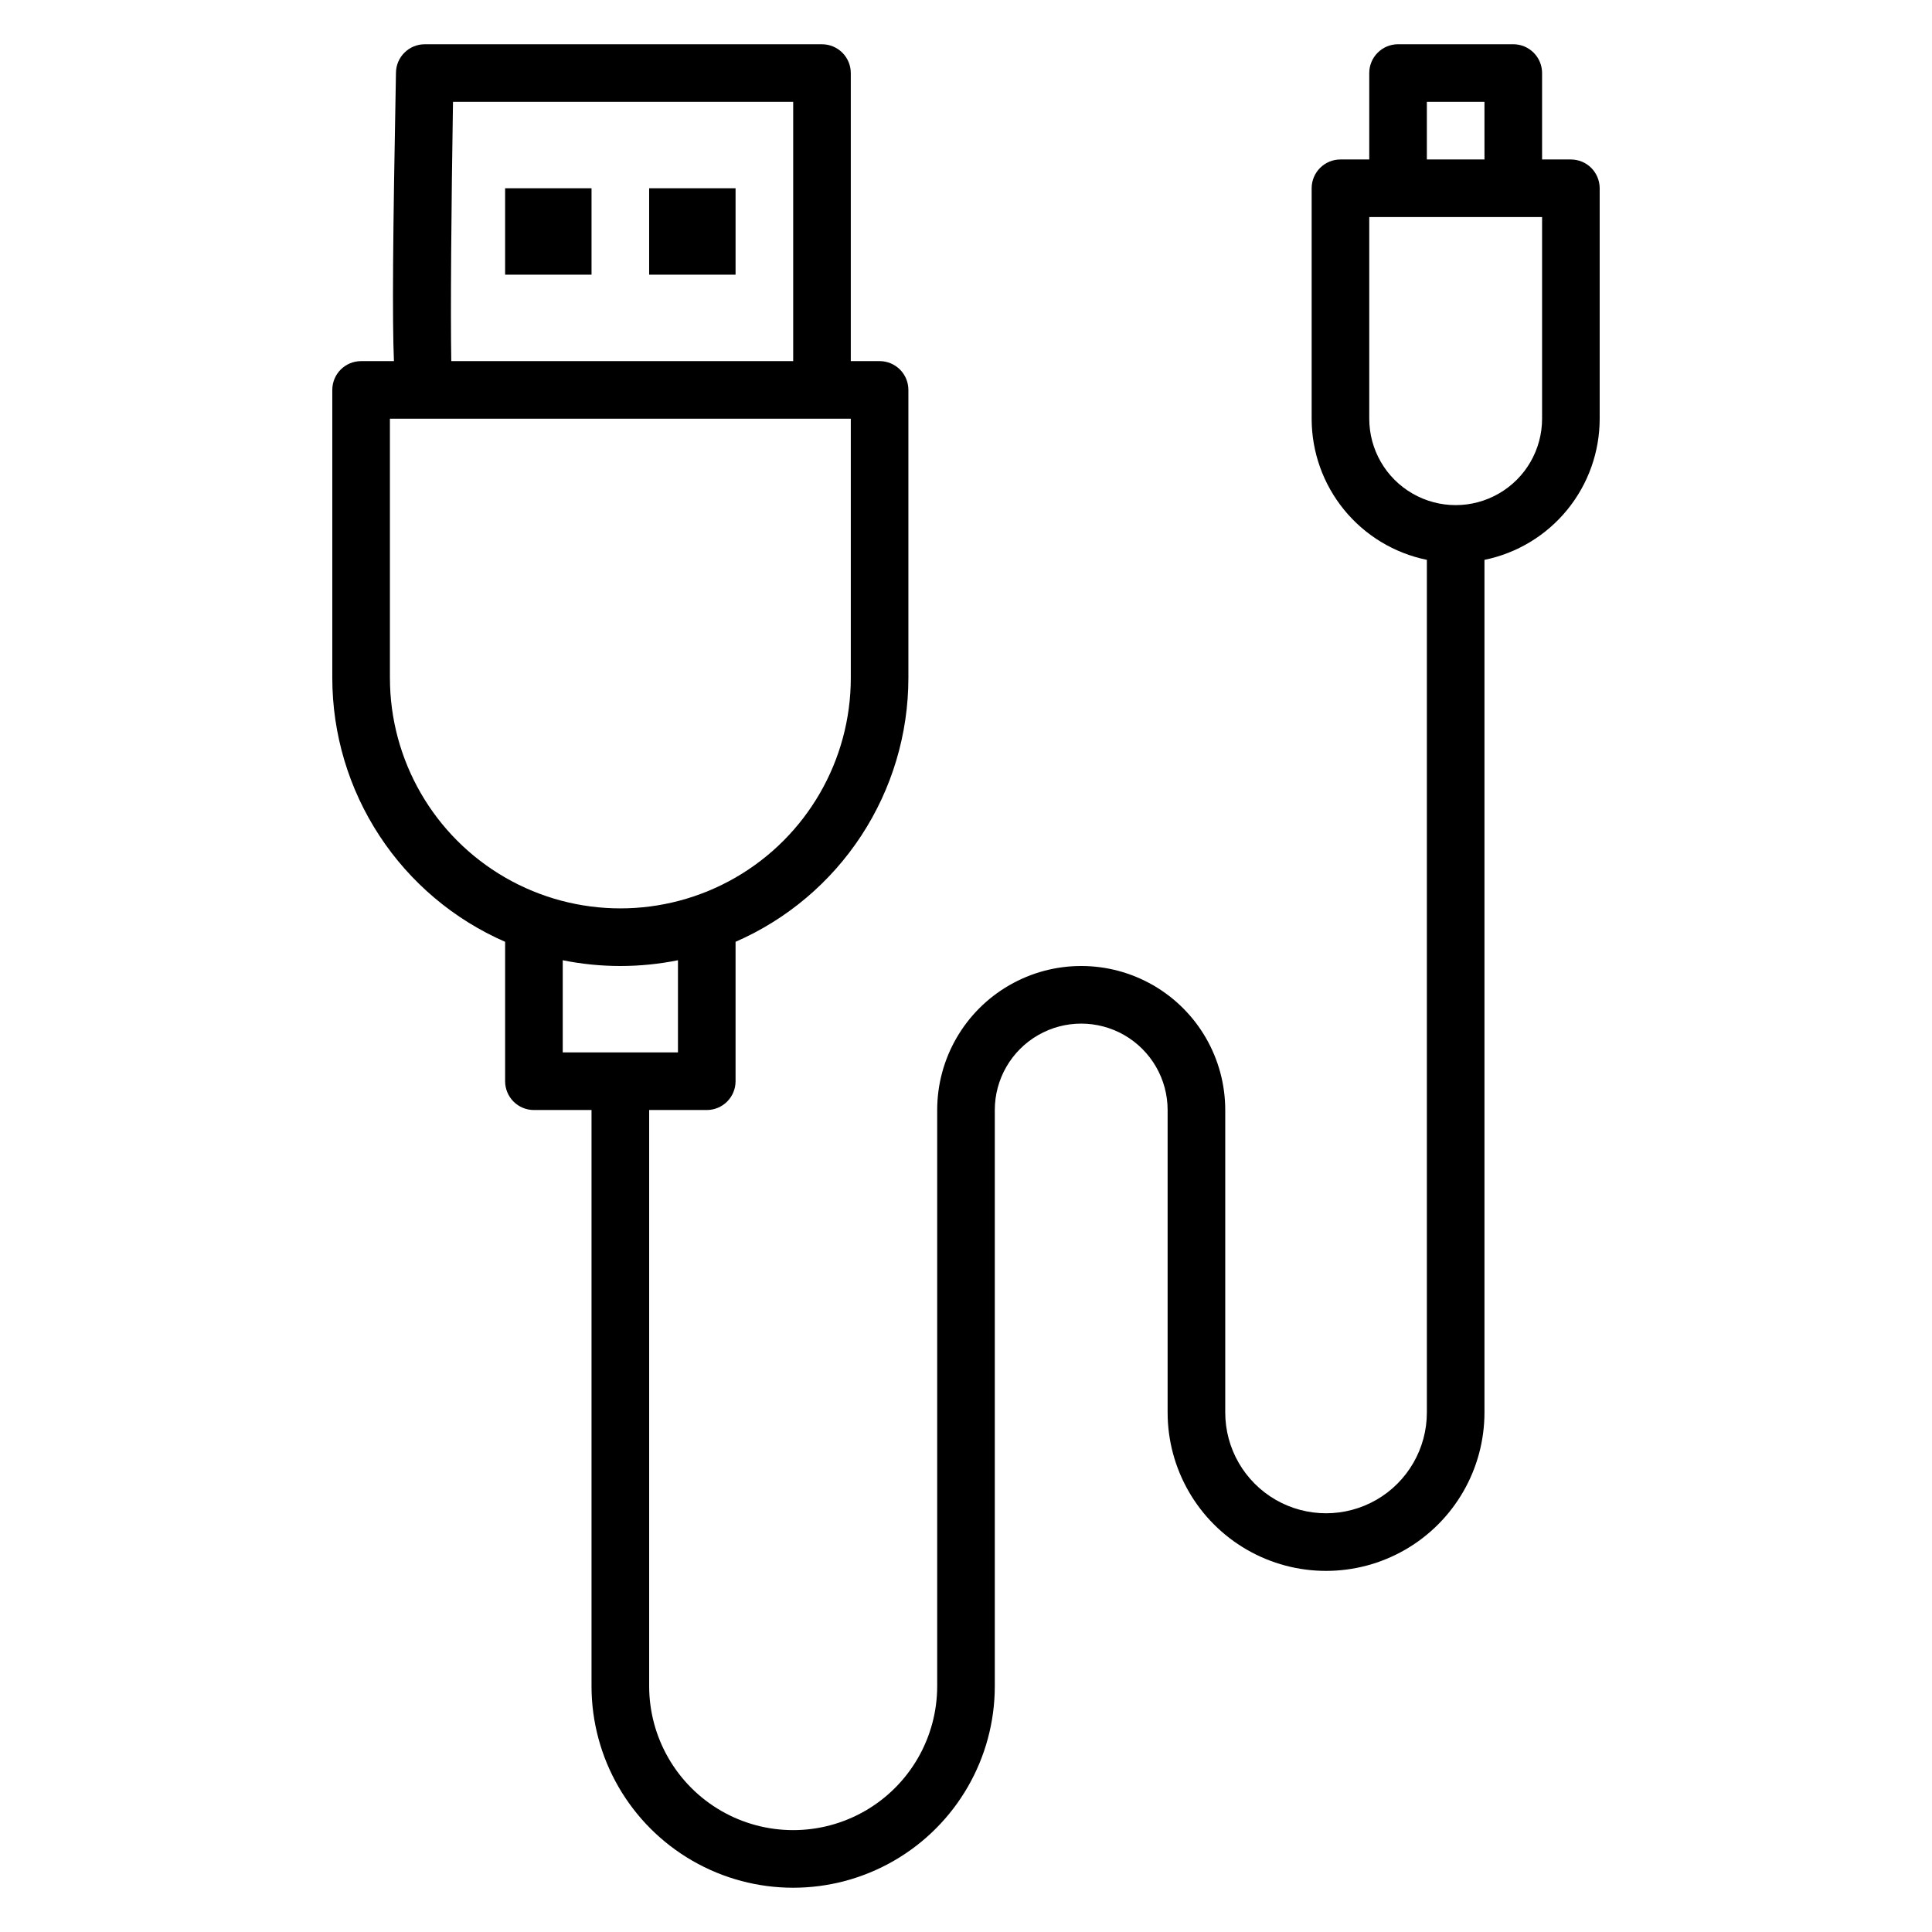 <?xml version="1.0" encoding="UTF-8"?>
<!-- Uploaded to: SVG Repo, www.svgrepo.com, Generator: SVG Repo Mixer Tools -->
<svg fill="#000000" width="800px" height="800px" version="1.1" viewBox="144 144 512 512" xmlns="http://www.w3.org/2000/svg">
 <g>
  <path d="m560.3 186.26h-7.633v-22.902c0-2.023-0.805-3.965-2.234-5.394-1.434-1.434-3.375-2.238-5.398-2.238h-30.535c-4.215 0-7.633 3.418-7.633 7.633v22.902h-7.633c-4.215 0-7.633 3.418-7.633 7.633v61.066c-0.004 8.801 3.035 17.328 8.598 24.145 5.566 6.816 13.312 11.5 21.934 13.262v225.95c0 9.547-5.09 18.367-13.355 23.141-8.27 4.769-18.453 4.769-26.719 0-8.266-4.773-13.359-13.594-13.359-23.141v-80.152c0-13.633-7.273-26.234-19.082-33.051-11.809-6.82-26.359-6.82-38.168 0-11.809 6.816-19.086 19.418-19.086 33.051v152.67c0 13.637-7.273 26.234-19.082 33.055-11.809 6.816-26.359 6.816-38.168 0-11.809-6.82-19.082-19.418-19.082-33.055v-152.67h15.266c2.023 0 3.965-0.801 5.398-2.234 1.43-1.43 2.234-3.371 2.234-5.398v-36.945c13.609-5.938 25.188-15.715 33.324-28.137 8.133-12.418 12.469-26.938 12.477-41.785v-76.336c0-2.023-0.805-3.965-2.234-5.398-1.434-1.43-3.375-2.234-5.398-2.234h-7.633v-76.336c0-2.023-0.805-3.965-2.234-5.394-1.434-1.434-3.375-2.238-5.398-2.238h-105.27c-4.215 0-7.633 3.418-7.633 7.633-0.84 43.816-0.992 65.418-0.535 76.336h-8.703c-4.215 0-7.633 3.418-7.633 7.633v76.336c0.008 14.848 4.344 29.367 12.48 41.785 8.133 12.422 19.715 22.199 33.32 28.137v36.945c0 2.027 0.805 3.969 2.234 5.398 1.434 1.434 3.375 2.234 5.398 2.234h15.266v152.67c0 19.09 10.188 36.73 26.719 46.273 16.531 9.547 36.902 9.547 53.434 0 16.535-9.543 26.719-27.184 26.719-46.273v-152.67c0-8.18 4.363-15.738 11.449-19.832 7.086-4.09 15.816-4.09 22.902 0 7.082 4.094 11.449 11.652 11.449 19.832v80.152c0 15 8 28.859 20.992 36.359 12.988 7.5 28.992 7.5 41.984 0 12.988-7.5 20.992-21.359 20.992-36.359v-225.95c8.621-1.762 16.367-6.445 21.934-13.262 5.562-6.816 8.602-15.344 8.598-24.145v-61.066c0-2.023-0.805-3.965-2.234-5.398-1.43-1.43-3.375-2.234-5.398-2.234zm-296.25-15.266h90.152v68.703l-90.609-0.004c-0.23-12.367 0-41.066 0.457-68.699zm-16.719 152.67v-68.703h122.14v68.703c0 21.816-11.641 41.977-30.535 52.887-18.895 10.906-42.172 10.906-61.066 0-18.895-10.91-30.535-31.07-30.535-52.887zm45.801 74.809c10.078 2.035 20.457 2.035 30.535 0v24.426h-30.535zm229-227.48h15.266l0.004 15.266h-15.27zm30.535 83.969v-0.004c0 8.184-4.363 15.742-11.449 19.832-7.086 4.094-15.816 4.094-22.902 0-7.086-4.09-11.449-11.648-11.449-19.832v-53.434h45.801z"/>
  <path d="m277.86 193.89h22.902v22.902h-22.902z"/>
  <path d="m316.03 193.89h22.902v22.902h-22.902z"/>
 </g>
</svg>
